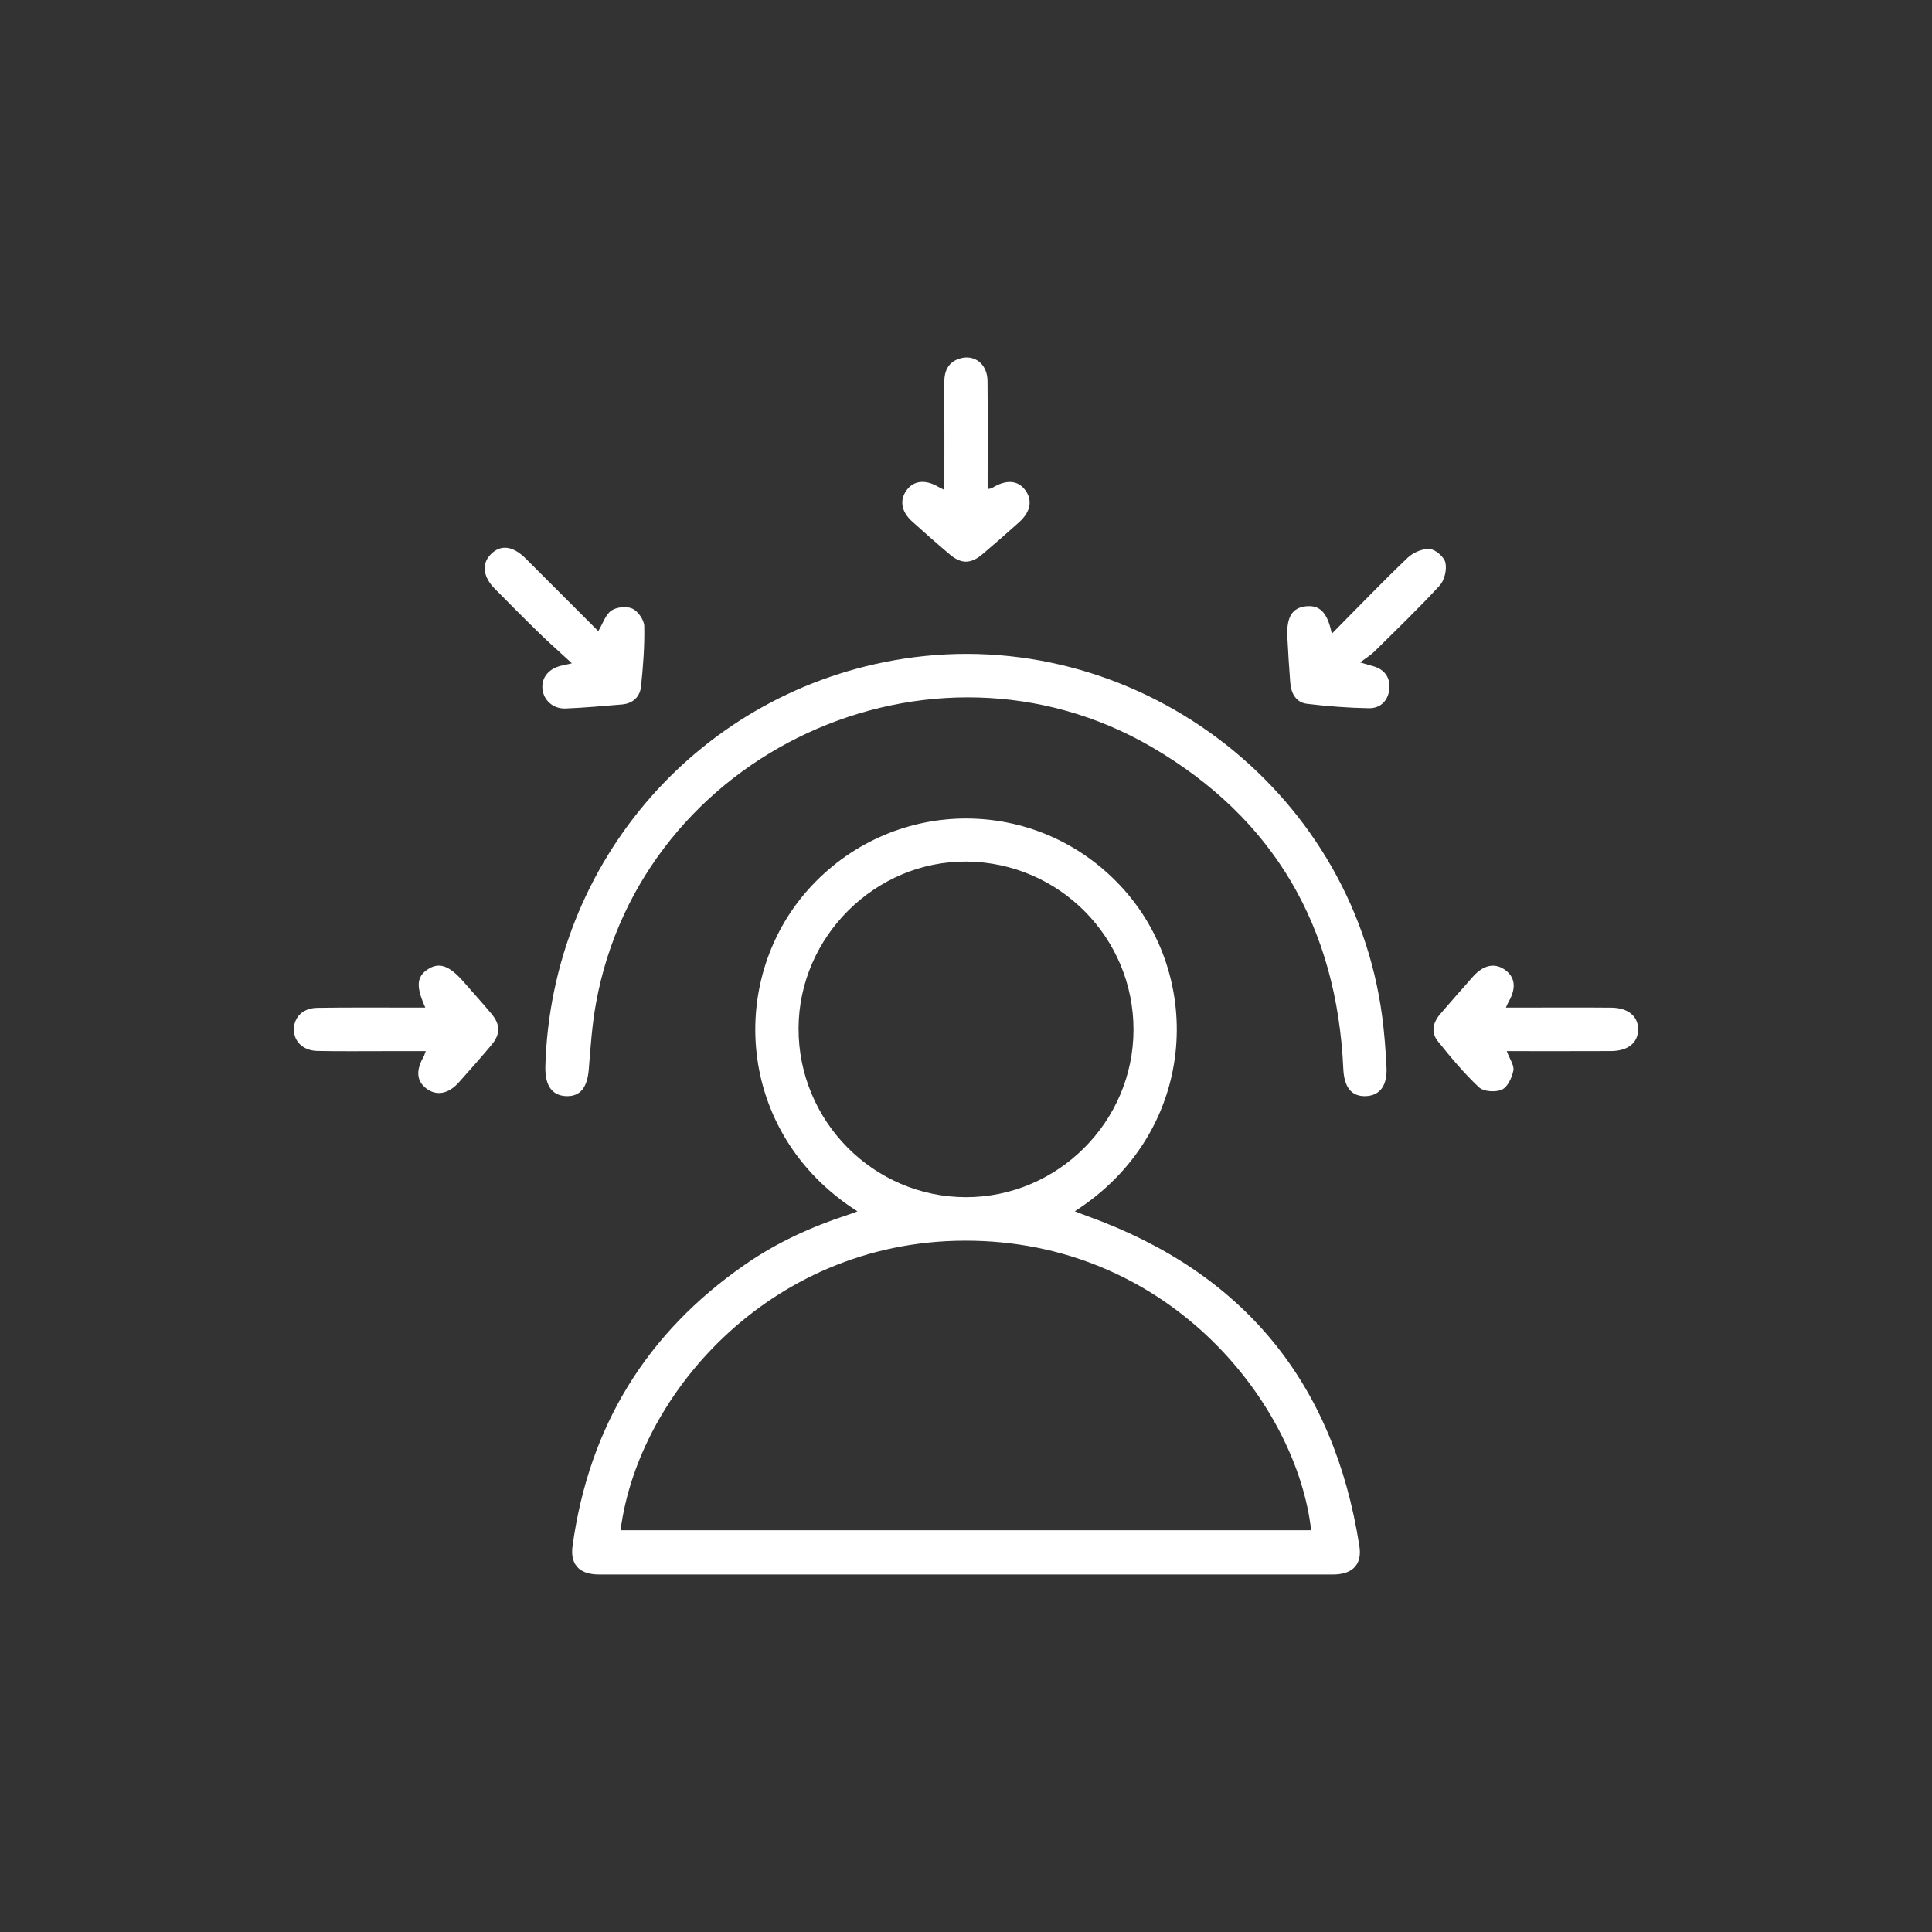 <?xml version="1.0" encoding="utf-8"?>
<!-- Generator: Adobe Illustrator 25.2.1, SVG Export Plug-In . SVG Version: 6.00 Build 0)  -->
<svg version="1.1" id="Layer_1" xmlns="http://www.w3.org/2000/svg" xmlns:xlink="http://www.w3.org/1999/xlink" x="0px" y="0px"
	 viewBox="0 0 1000 1000" style="enable-background:new 0 0 1000 1000;" xml:space="preserve">
<rect x="0" y="0" width="1000" height="1000" fill="#333333" stroke="none"/>
<style type="text/css">
	.st0{fill:#1F2A58;}
	.st1{fill:#1F2A58;stroke:#1F2A58;stroke-width:9;stroke-miterlimit:10;}
	.st2{fill:#1F2A58;stroke:#1F2A58;stroke-width:2;stroke-miterlimit:10;}
	.st3{fill:#FFFFFF;}
</style>
<g>
	<path class="st3" d="M443.82,626.99c-63.3-40.23-68.13-121.62-23.3-168.94c43.56-45.97,115.97-45.85,159.3,0.32
		c44.45,47.37,39.6,128.12-23.51,168.58c2.45,0.94,4.53,1.79,6.63,2.55c80.72,29.08,127.5,86.14,140.68,170.81
		c1.41,9.07-3.1,14.15-12.31,14.62c-1.63,0.08-3.26,0.03-4.89,0.03c-124.32,0-248.65,0-372.97,0c-1.63,0-3.26,0.05-4.89-0.04
		c-9.15-0.49-13.47-5.58-12.21-14.73c8.49-61.73,38.27-110.41,89.56-145.85c16.39-11.32,34.32-19.49,53.22-25.63
		C440.61,628.25,442.05,627.65,443.82,626.99z M678.64,792.04c-7.2-63.99-71.17-147.63-174.7-149.83
		c-103.34-2.19-173.68,78.83-182.73,149.83C440.37,792.04,559.48,792.04,678.64,792.04z M586.7,533.05
		c0.07-47.72-38.48-86.64-86.26-87.1c-47.27-0.45-86.95,38.84-87.11,86.27c-0.17,48.04,38.83,87.41,86.63,87.44
		C547.49,619.69,586.64,580.61,586.7,533.05z"/>
	<path class="st3" d="M282.26,552.32c2.87-107.02,80.86-195.19,185.35-211.36c118.79-18.39,232,66.15,247.8,185.14
		c1.16,8.75,1.82,17.59,2.25,26.41c0.46,9.48-3.53,14.62-10.79,14.85c-7.31,0.23-11.14-4.53-11.57-14.12
		c-3.29-73.32-35.84-129.76-99.32-166.66C481.59,320.11,332,389.46,308.48,519.28c-2.02,11.18-2.82,22.6-3.7,33.95
		c-0.74,9.55-4.33,14.35-11.63,14.13c-7.27-0.22-11.02-5.33-10.88-14.83C282.27,551.83,282.26,551.13,282.26,552.32z"/>
	<path class="st3" d="M220.36,544.06c-6.91,0-13.31,0-19.72,0c-12.09-0.01-24.19,0.15-36.28-0.09c-7.55-0.15-12.42-5-12.24-11.44
		c0.17-6.21,4.78-10.76,12.11-10.88c16.04-0.26,32.09-0.11,48.13-0.13c2.49,0,4.97,0,7.78,0c-4.91-10.89-4.5-15.97,1.22-19.76
		c5.92-3.93,11.22-2.06,18.74,6.59c4.73,5.44,9.59,10.77,14.21,16.3c4.77,5.71,4.81,10.58,0.04,16.26
		c-5.53,6.59-11.23,13.04-16.97,19.45c-5.27,5.88-11.45,6.97-16.56,3.15c-5.21-3.89-5.69-9.38-1.5-16.69
		C219.64,546.26,219.78,545.61,220.36,544.06z"/>
	<path class="st3" d="M779.91,544.06c1.53,4.18,3.94,7.42,3.4,10.07c-0.74,3.67-2.97,8.52-5.91,9.85c-3.25,1.47-9.48,1.06-11.9-1.21
		c-7.77-7.27-14.64-15.56-21.32-23.9c-3.65-4.56-2.47-9.68,1.29-14.02c5.63-6.51,11.27-13,17-19.42c5.37-6.03,11.27-7.2,16.5-3.45
		c5.33,3.82,5.95,9.51,1.84,16.63c-0.32,0.56-0.56,1.18-1.36,2.91c3.54,0,6.42,0,9.3,0c15.11,0,30.23-0.09,45.34,0.04
		c8.67,0.08,13.89,4.55,13.8,11.37c-0.08,6.81-5.28,11.05-14.06,11.1C815.95,544.12,798.08,544.06,779.91,544.06z"/>
	<path class="st3" d="M488.8,253.57c0-19,0.05-37.34-0.03-55.67c-0.02-5.99,2.08-10.55,8.07-12.35c7.63-2.29,14.19,2.92,14.29,11.55
		c0.18,16.06,0.06,32.12,0.06,48.19c0,2.53,0,5.06,0,7.85c1.06-0.25,1.8-0.26,2.32-0.58c7.25-4.51,13.41-4.09,17.25,1.25
		c3.77,5.24,2.65,11.17-3.38,16.57c-6.24,5.6-12.54,11.12-18.94,16.53c-5.96,5.04-10.94,5.06-16.86,0.05
		c-6.57-5.56-13.03-11.26-19.43-17.02c-5.62-5.06-6.63-10.91-3.01-16.05c3.68-5.22,9.84-5.89,16.68-1.82
		C486.57,252.5,487.37,252.84,488.8,253.57z"/>
	<path class="st3" d="M309.66,326.67c2.45-4.08,3.78-8.61,6.8-10.65c2.75-1.86,7.97-2.37,10.91-0.98c2.91,1.38,6.03,5.87,6.1,9.05
		c0.21,10.42-0.59,20.9-1.68,31.28c-0.55,5.3-4.22,8.77-9.83,9.25c-9.72,0.82-19.45,1.69-29.2,2.09
		c-6.53,0.27-11.48-4.33-12.01-10.26c-0.51-5.67,3.17-10.25,9.5-11.83c1.08-0.27,2.17-0.49,5.76-1.3
		c-6.38-5.88-11.69-10.54-16.74-15.46c-7.82-7.62-15.51-15.38-23.19-23.16c-6.13-6.2-6.87-12.86-2.13-17.73
		c5.11-5.26,11.44-4.57,18.16,2.12C284.76,301.7,297.36,314.36,309.66,326.67z"/>
	<path class="st3" d="M689.34,328.01c13.58-13.71,26.13-26.78,39.21-39.28c2.84-2.71,7.72-4.85,11.46-4.57
		c3.02,0.23,7.49,4.11,8.14,7.07c0.8,3.64-0.48,9.13-2.99,11.86c-10.84,11.8-22.43,22.92-33.83,34.2c-1.8,1.78-4.06,3.11-7.35,5.58
		c3.59,1.03,5.04,1.47,6.5,1.86c6.02,1.63,9.14,5.74,8.64,11.77c-0.51,6.09-4.55,10.16-10.56,10.07c-10.67-0.17-21.36-1-31.96-2.27
		c-5.85-0.7-8.35-5.44-8.77-11.05c-0.59-7.88-1.13-15.76-1.5-23.66c-0.48-10.19,2.51-15,9.53-15.77
		C683.07,313.01,687.13,316.98,689.34,328.01z"/>
</g>
</svg>
